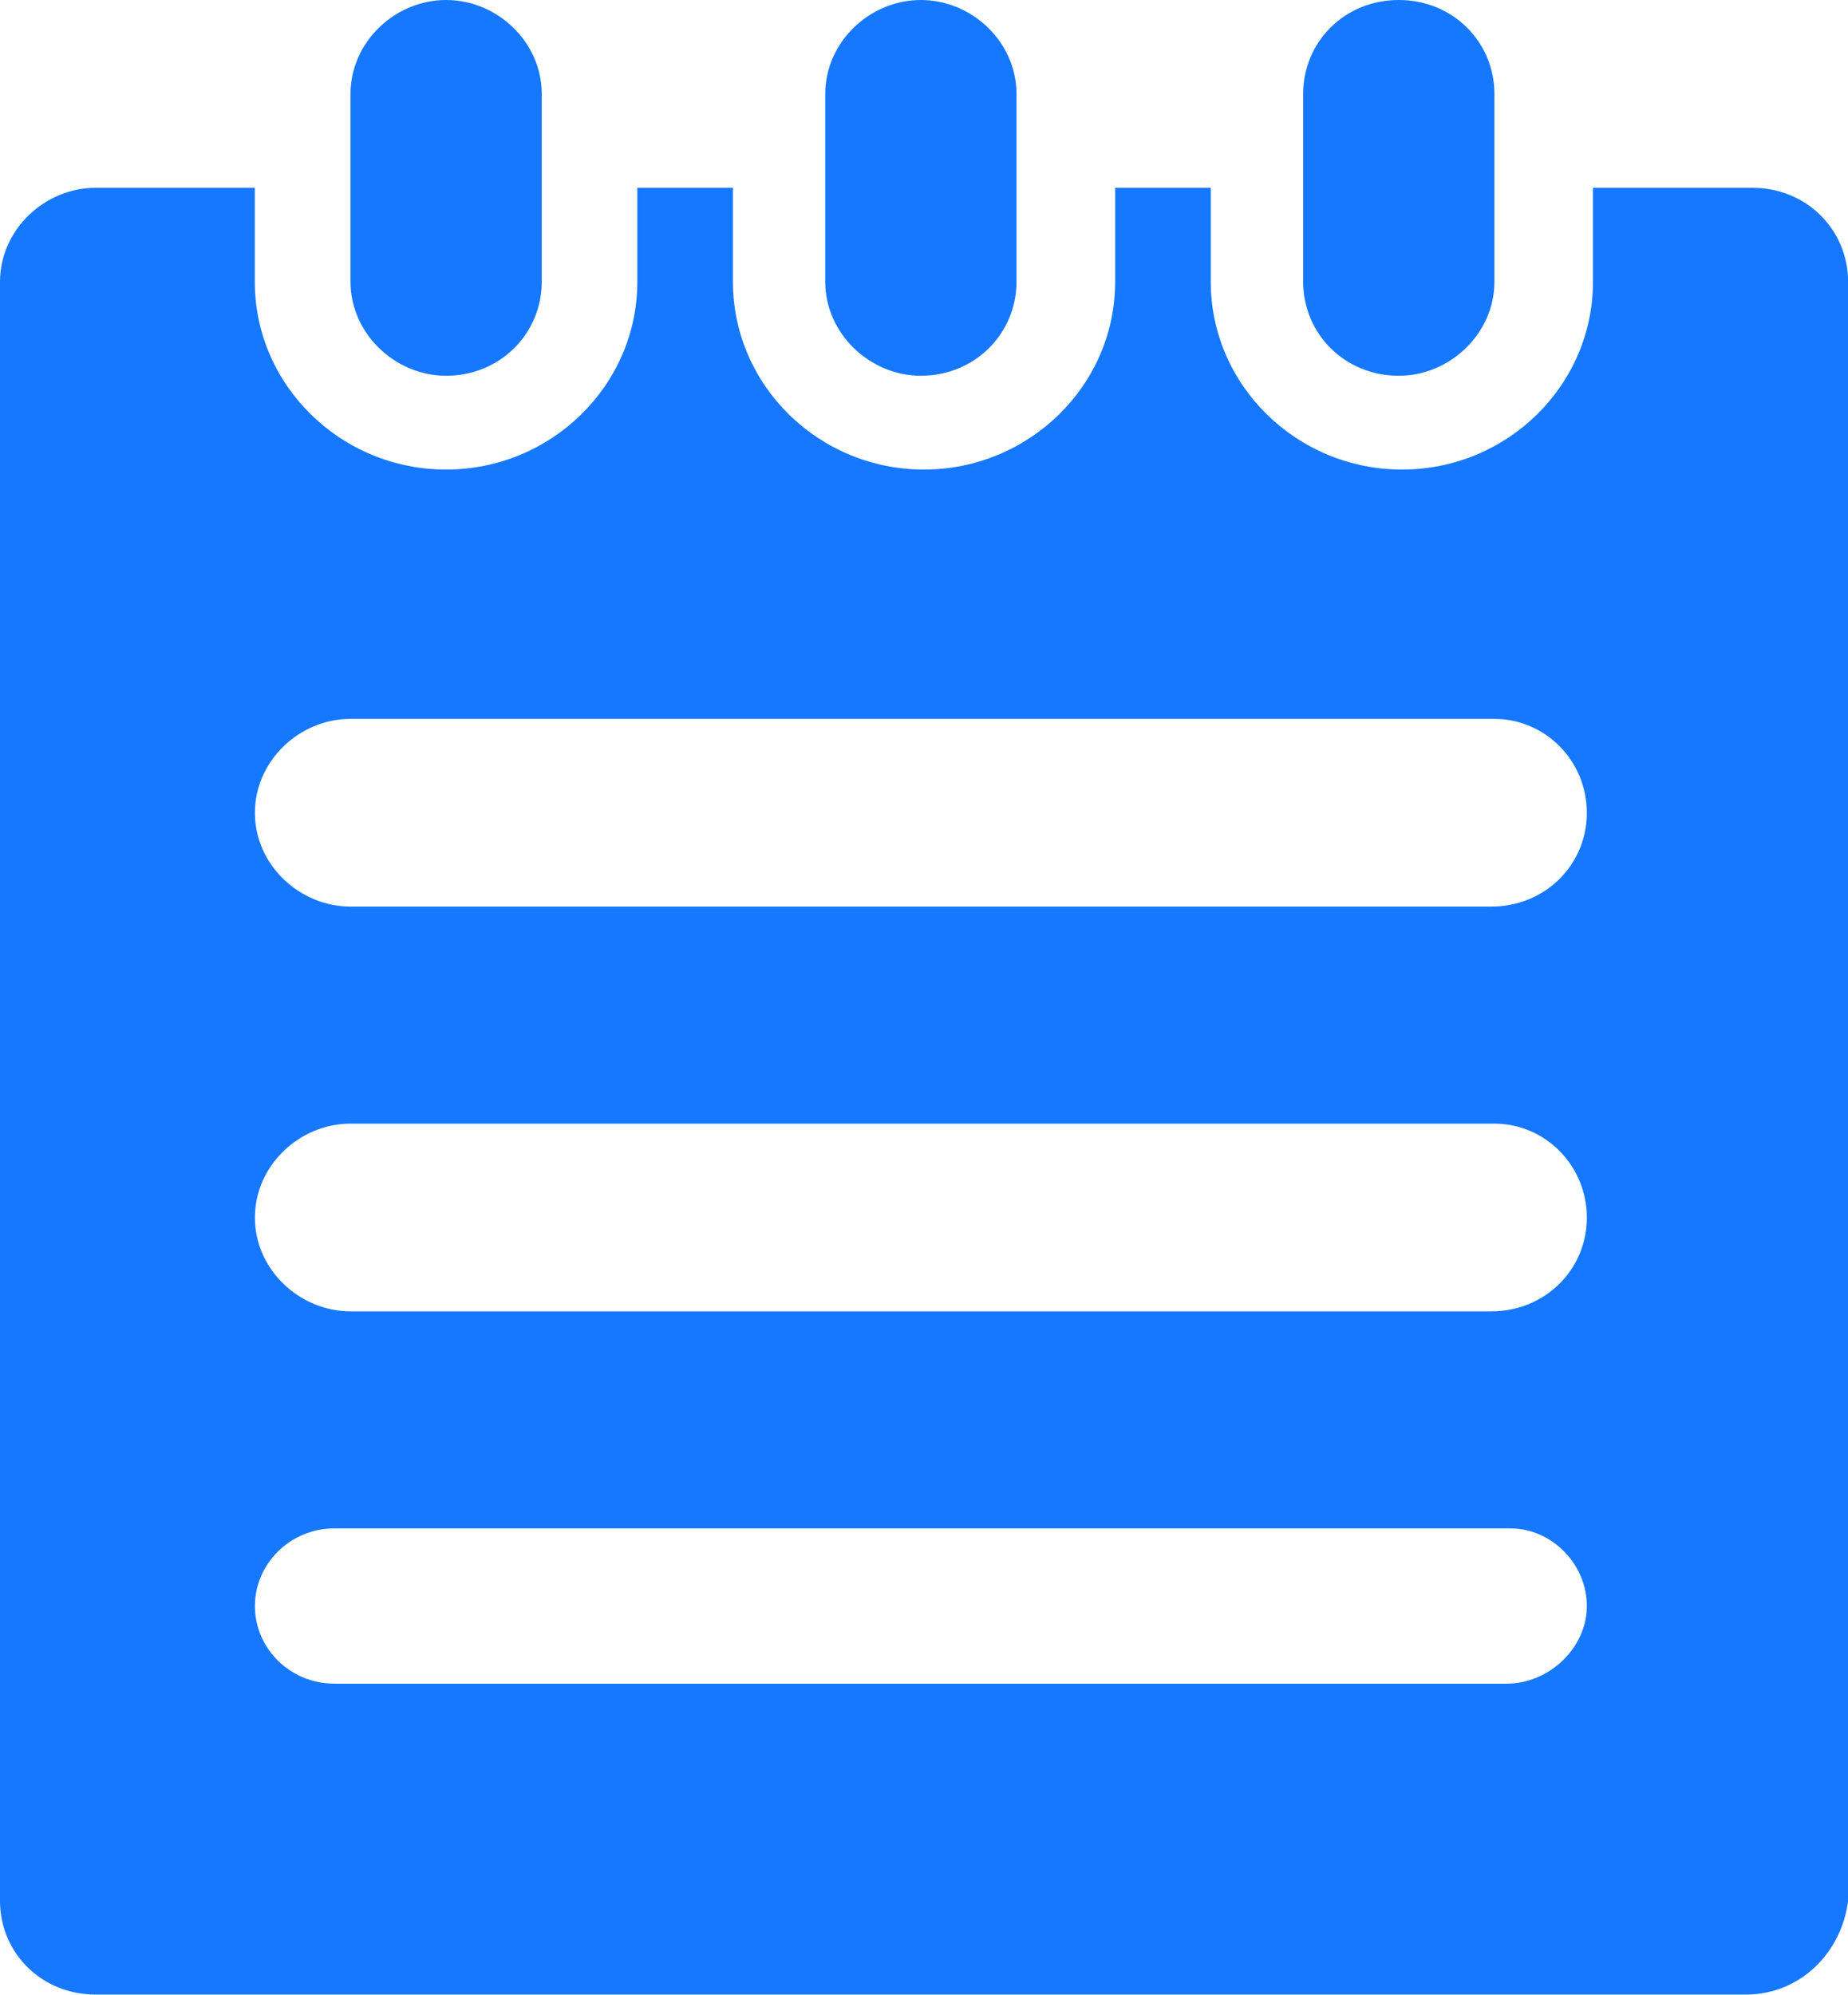 <svg xmlns="http://www.w3.org/2000/svg" xmlns:xlink="http://www.w3.org/1999/xlink" width="56.427" height="60.887" viewBox="0 0 56.427 60.887" fill="none"><path id="分组 1" fill-rule="evenodd" style="fill:#1678FF" transform="translate(8.526512829121202e-14 -1.4210854715202004e-14)  rotate(0 28.213 30.443)" opacity="1" d="M34.05 5.733L34.05 8.603C34.05 11.763 31.42 14.333 28.21 14.333C25 14.333 22.38 11.763 22.38 8.603L22.38 5.733L19.46 5.733L19.46 8.603C19.46 11.763 16.83 14.333 13.62 14.333C10.41 14.333 7.78 11.763 7.78 8.603L7.78 5.733L2.92 5.733C1.36 5.733 0 7.013 0 8.603L0 58.023C0 59.603 1.26 60.883 2.92 60.883L53.31 60.883C54.97 60.883 56.23 59.603 56.43 58.023L56.43 8.603C56.43 7.013 55.16 5.733 53.51 5.733L48.64 5.733L48.64 8.603C48.64 11.763 46.02 14.333 42.81 14.333C39.6 14.333 36.97 11.763 36.97 8.603L36.97 5.733L34.05 5.733Z M10.703 21.943C9.143 21.943 7.783 23.223 7.783 24.813C7.783 26.393 9.143 27.673 10.703 27.673L45.533 27.673C47.183 27.673 48.453 26.393 48.453 24.813C48.453 23.223 47.183 21.943 45.623 21.943L10.703 21.943Z M10.703 34.298C9.143 34.298 7.783 35.578 7.783 37.168C7.783 38.748 9.143 40.028 10.703 40.028L45.533 40.028C47.183 40.028 48.453 38.748 48.453 37.168C48.453 35.578 47.183 34.298 45.623 34.298L10.703 34.298Z M10.213 46.653C8.853 46.653 7.783 47.743 7.783 49.023C7.783 50.313 8.853 51.393 10.213 51.393L46.013 51.393C47.283 51.393 48.453 50.313 48.453 49.023C48.453 47.743 47.383 46.653 46.113 46.653L10.213 46.653Z M45.631 8.6L45.631 2.87C45.631 1.28 44.361 0 42.711 0C41.051 0 39.791 1.28 39.791 2.87L39.791 8.6C39.791 10.18 41.051 11.47 42.711 11.47C44.271 11.47 45.631 10.18 45.631 8.6Z M31.038 8.6L31.038 2.87C31.038 1.28 29.677 0 28.117 0C26.558 0 25.198 1.28 25.198 2.87L25.198 8.6C25.198 10.18 26.558 11.47 28.117 11.47C29.767 11.47 31.038 10.18 31.038 8.6Z M16.542 8.6L16.542 2.87C16.542 1.28 15.182 0 13.622 0C12.062 0 10.702 1.28 10.702 2.87L10.702 8.6C10.702 10.18 12.062 11.47 13.622 11.47C15.272 11.47 16.542 10.18 16.542 8.6Z " /></svg>